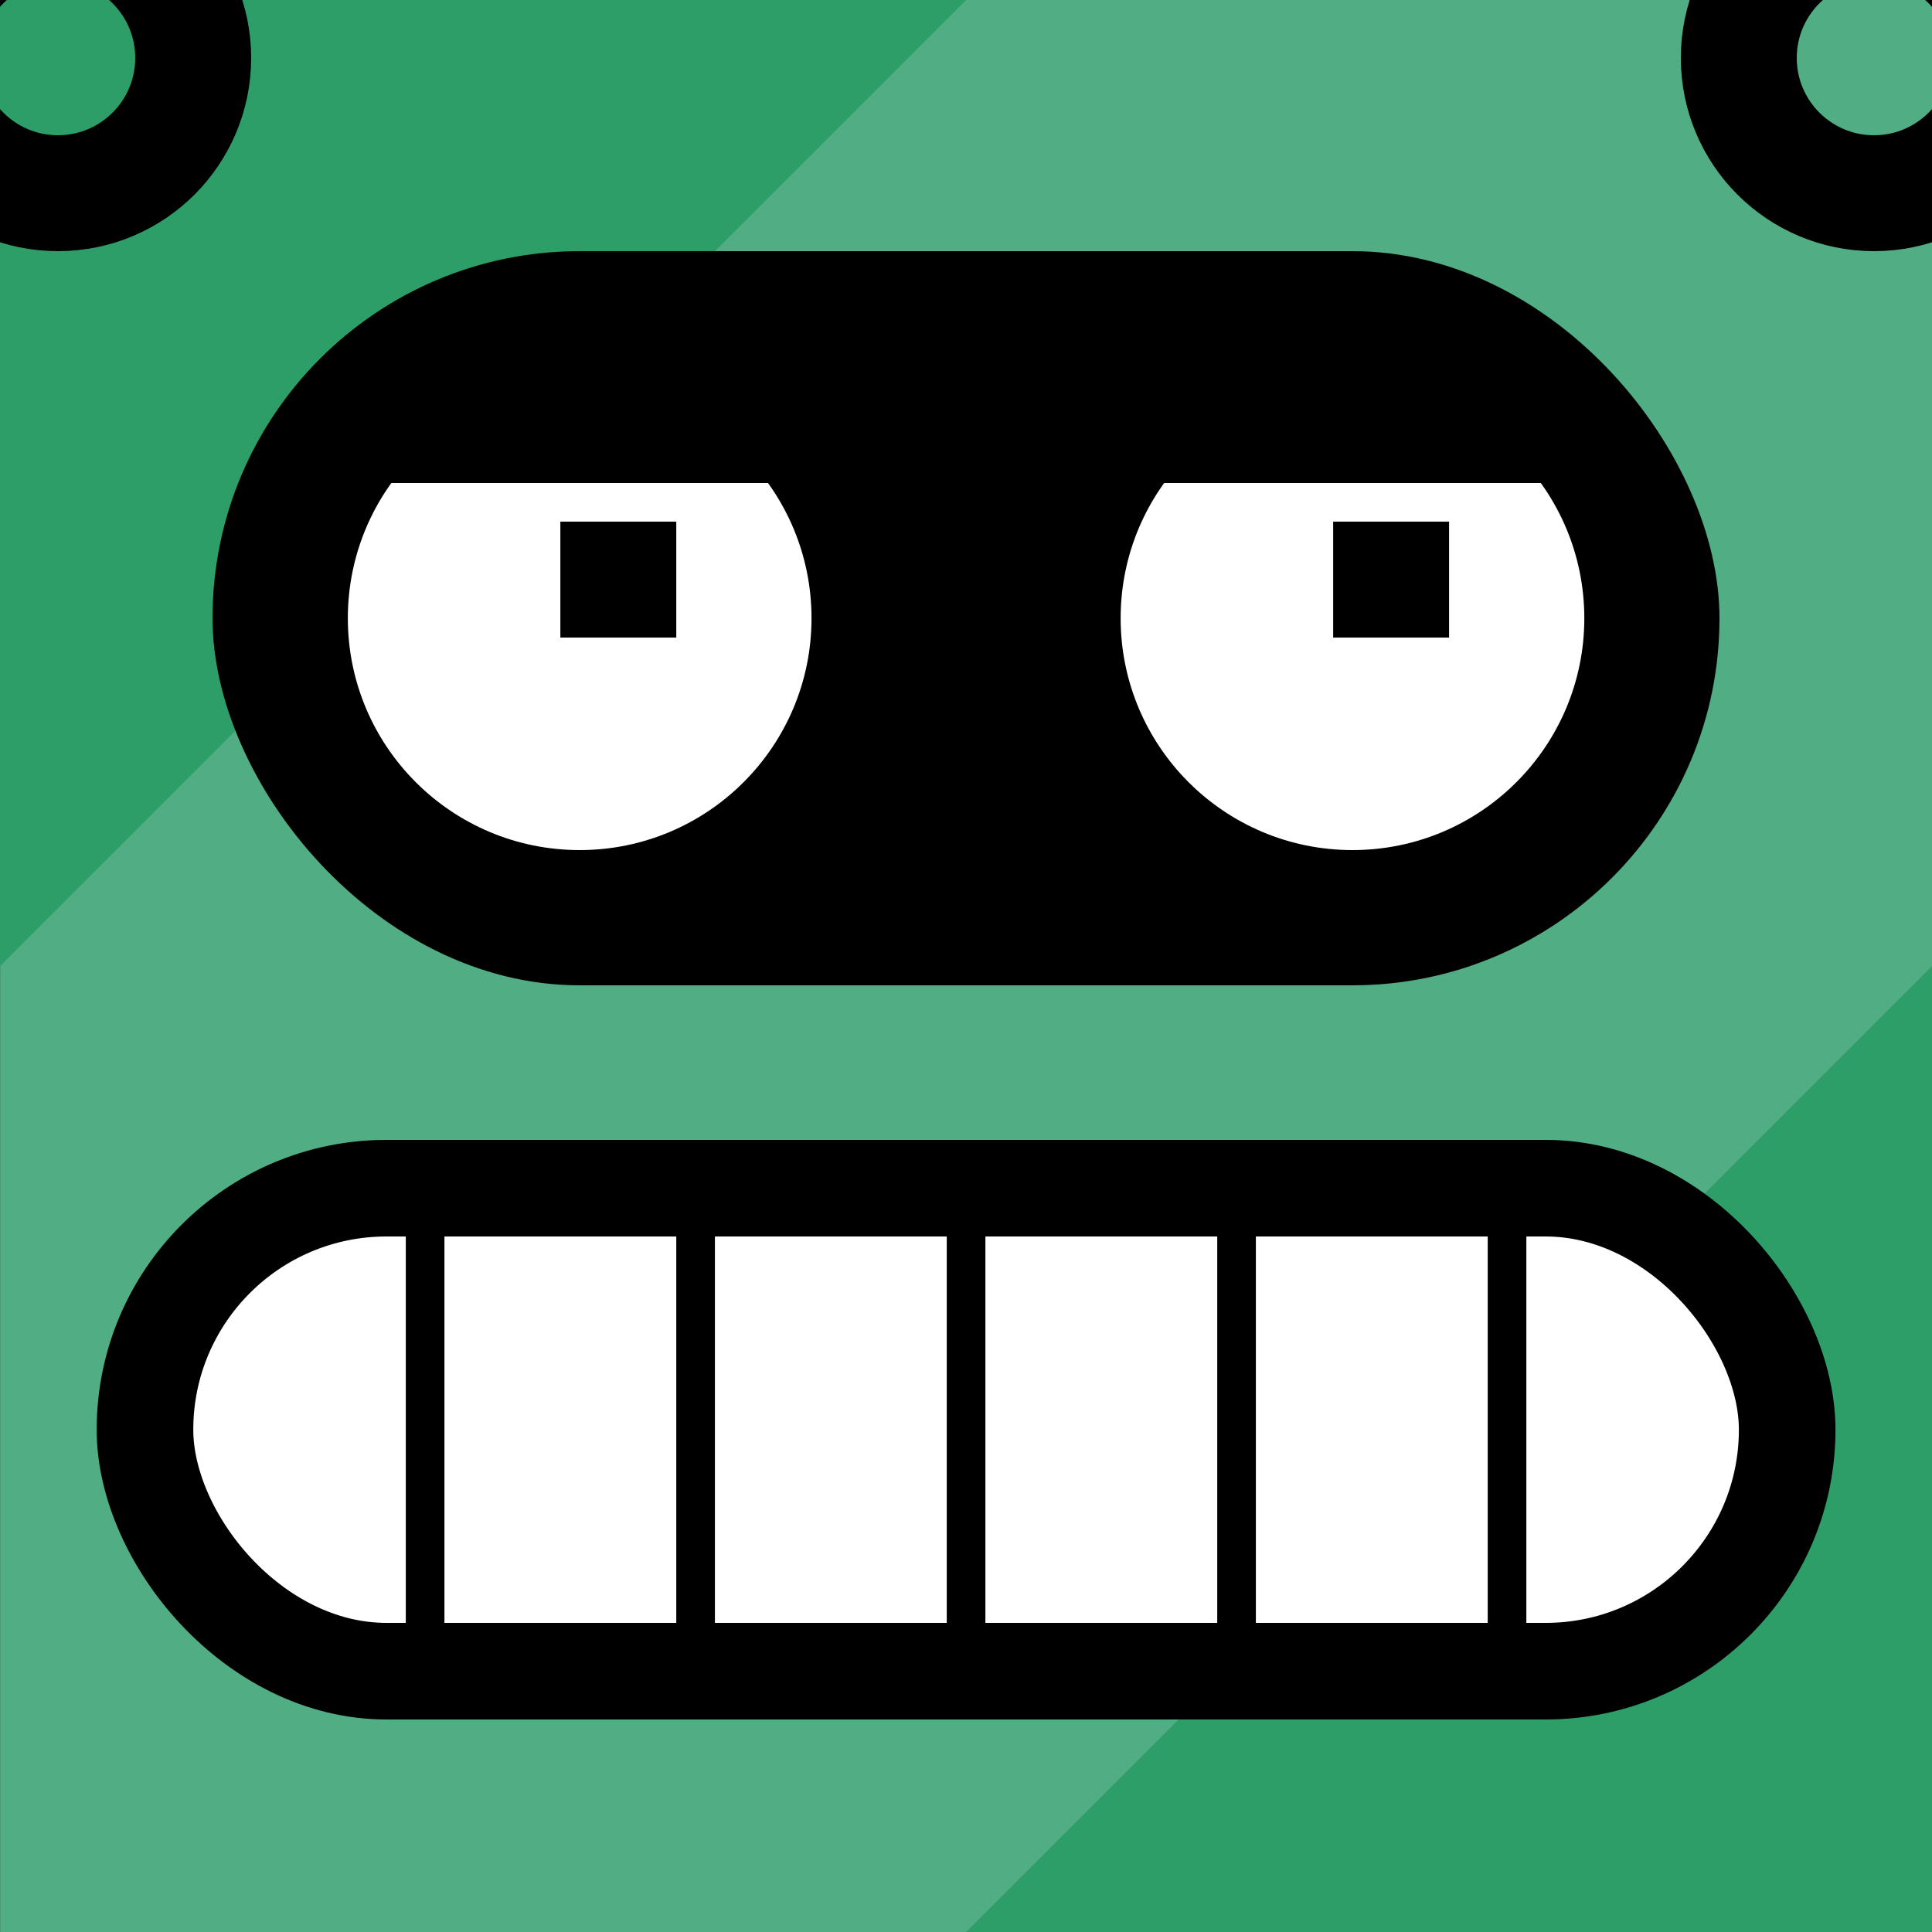 <svg width="100" height="100" viewBox="0 0 100 100" fill="none" xmlns="http://www.w3.org/2000/svg">
<rect width="100" height="100" fill="black"/>
<path d="M0.004 0H100.004V100H0.004V0Z" fill="#51AD83"/>
<path d="M0.004 0H50.004L0.004 50V0Z" fill="#2E9E69"/>
<path d="M100.004 100L50.004 100L100.004 50L100.004 100Z" fill="#2E9E69"/>
<rect x="7.504" y="61.5" width="85" height="25" rx="12.5" fill="white" stroke="black" stroke-width="5"/>
<rect x="21.004" y="64" width="2" height="20" fill="black"/>
<rect x="35.004" y="64" width="2" height="20" fill="black"/>
<rect x="49.004" y="64" width="2" height="20" fill="black"/>
<rect x="63.004" y="64" width="2" height="20" fill="black"/>
<rect x="77.004" y="64" width="2" height="20" fill="black"/>
<rect x="11" y="13" width="78" height="38" rx="19" fill="black"/>
<circle cx="30.004" cy="32" r="12" fill="white"/>
<circle cx="70.004" cy="32" r="12" fill="white"/>
<rect x="29.004" y="27" width="6" height="6" fill="black"/>
<rect x="69.004" y="27" width="6" height="6" fill="black"/>
<rect x="18" y="20" width="64" height="5" fill="black"/>
<circle cx="3" cy="3" r="7" fill="#2E9E69" stroke="black" stroke-width="6"/>
<circle cx="97" cy="3" r="7" fill="#51AD83" stroke="black" stroke-width="6"/>
</svg>
